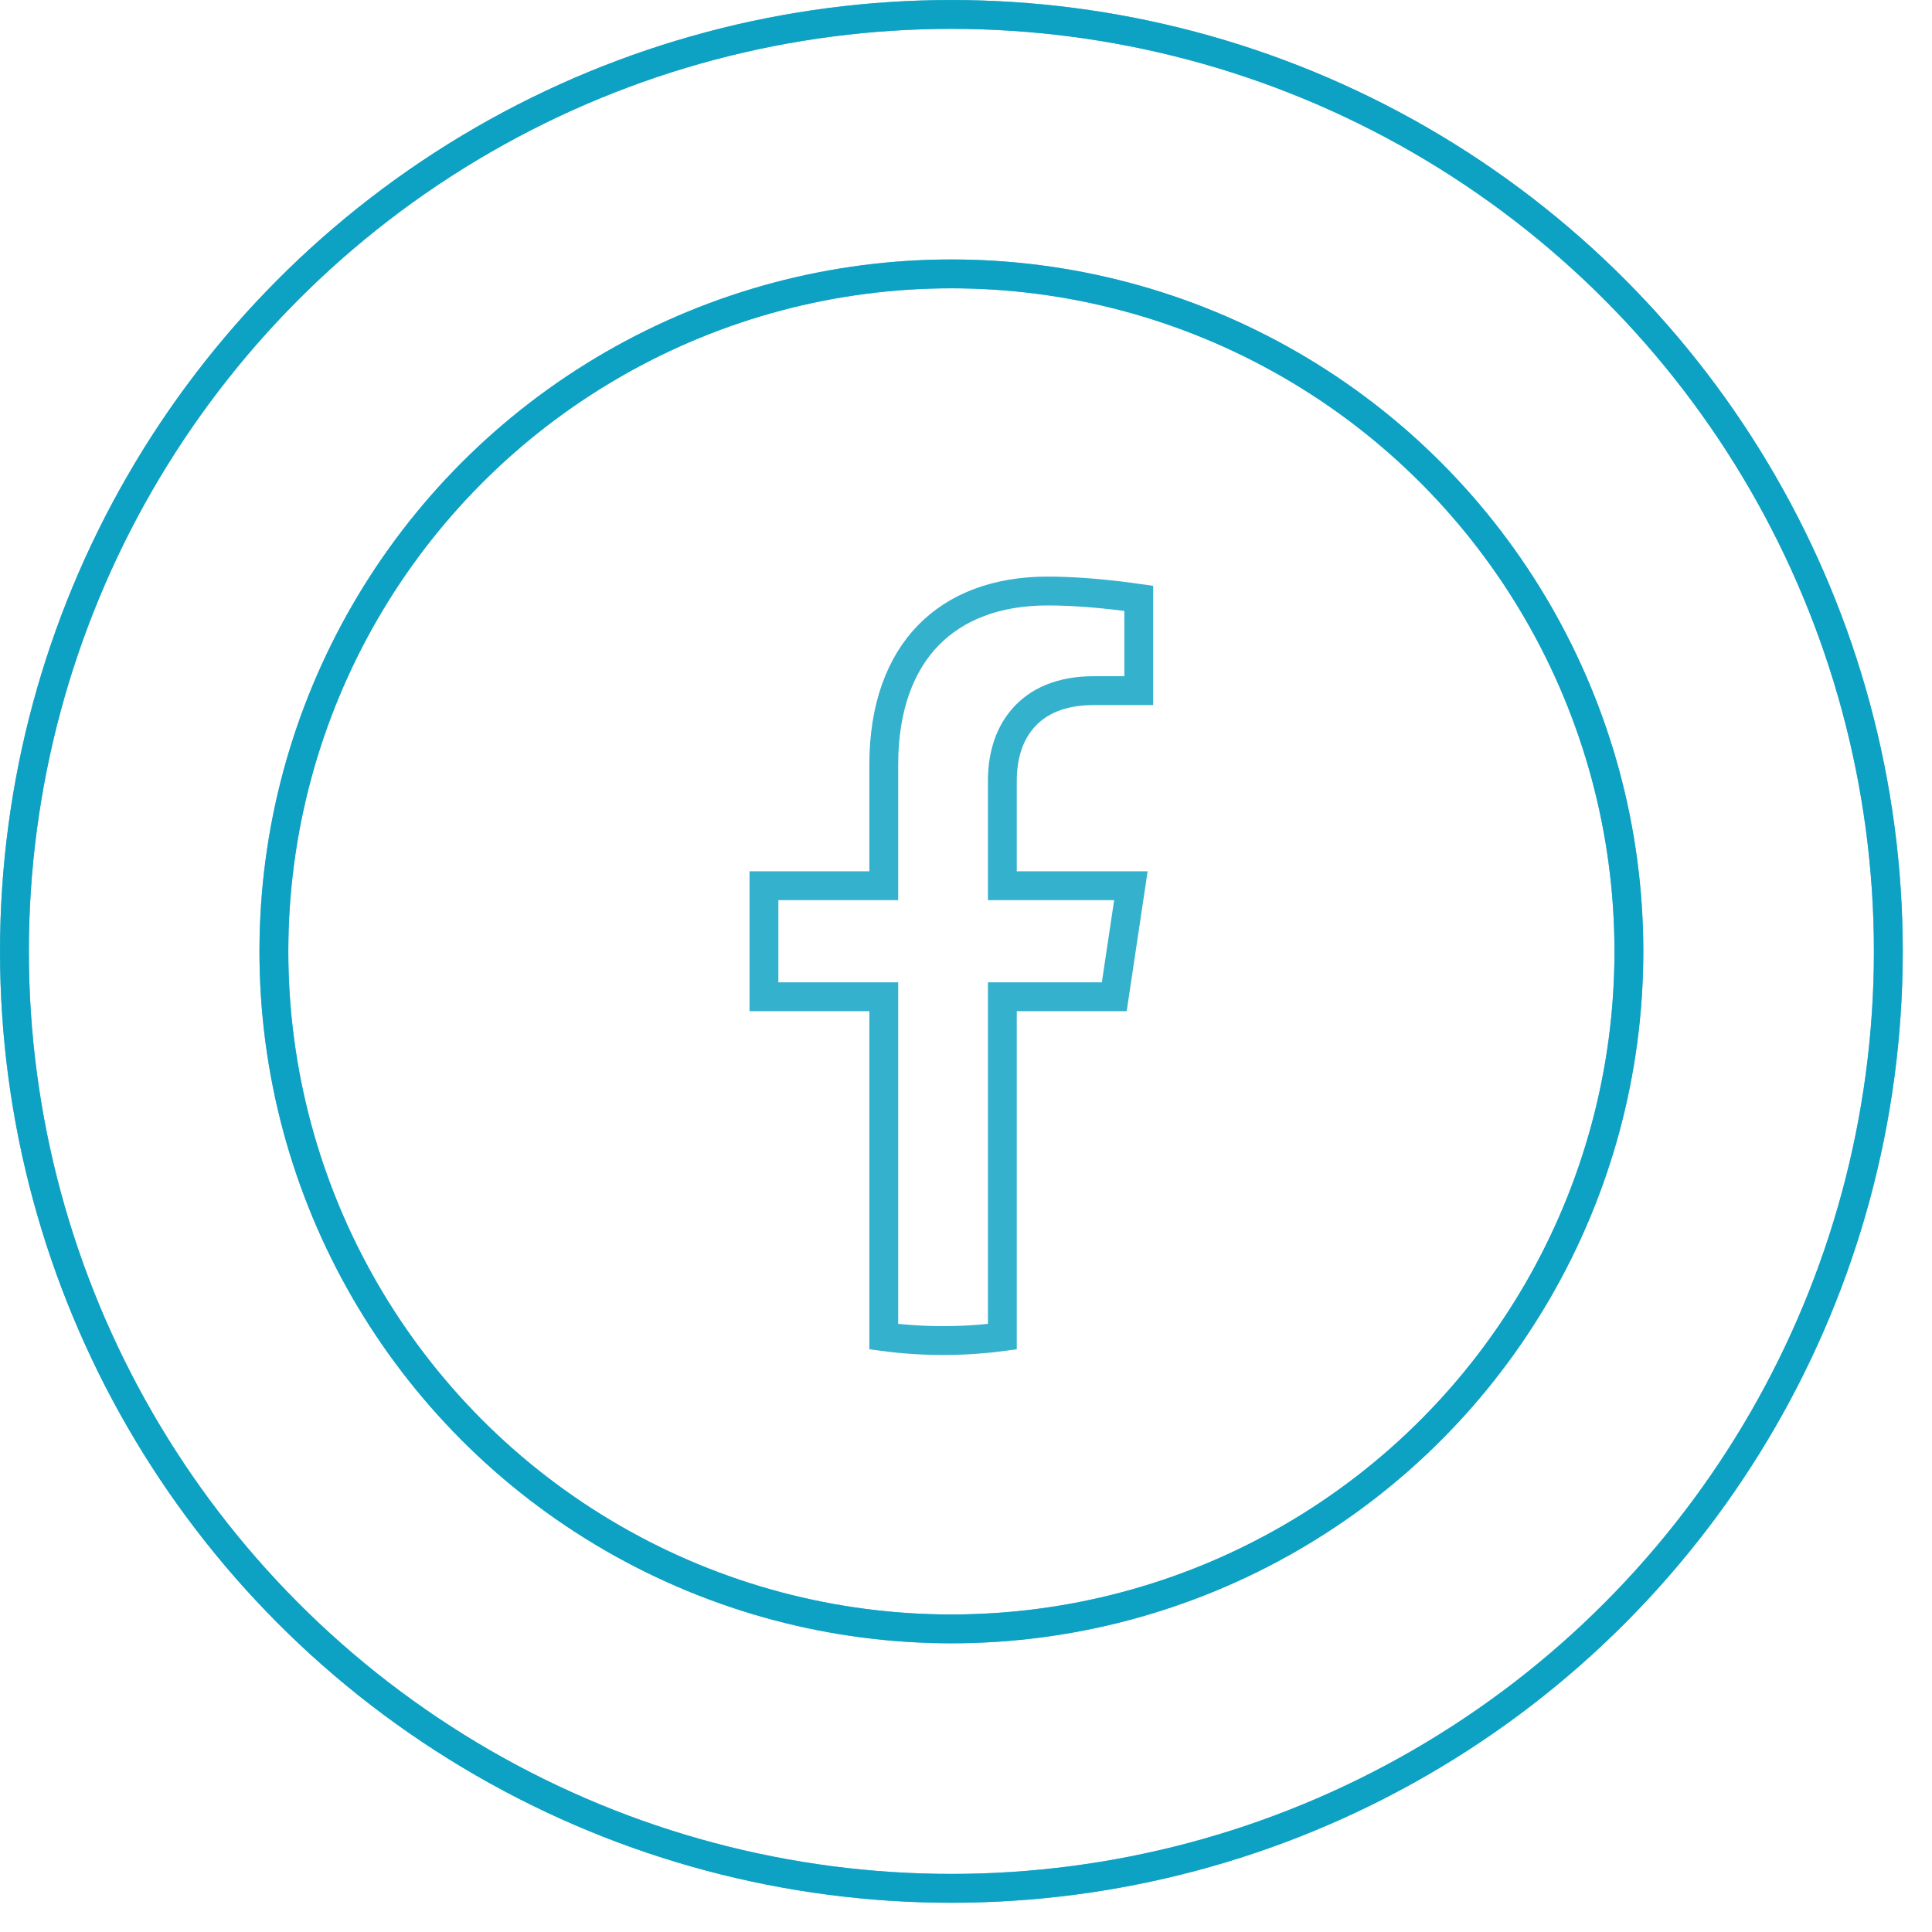 <?xml version="1.0" encoding="UTF-8"?> <svg xmlns="http://www.w3.org/2000/svg" width="55" height="55" viewBox="0 0 55 55" fill="none"> <g opacity="0.8"> <circle cx="27.084" cy="27.084" r="26.673" stroke="#029EC0" stroke-width="0.821"></circle> <circle cx="27.084" cy="27.084" r="19.287" stroke="#029EC0" stroke-width="0.821"></circle> </g> <g opacity="0.8"> <circle cx="27.084" cy="27.084" r="26.673" stroke="#029EC0" stroke-width="0.821"></circle> <circle cx="27.084" cy="27.084" r="19.287" stroke="#029EC0" stroke-width="0.821"></circle> </g> <path opacity="0.8" d="M24.748 28.375H21.748V25.215H24.748H25.159V24.805V21.771C25.159 20.125 25.636 18.898 26.428 18.085C27.22 17.273 28.373 16.825 29.821 16.825C30.534 16.825 31.268 16.89 31.828 16.956C32.061 16.984 32.262 17.012 32.418 17.034V19.661H31.134C30.208 19.661 29.534 19.96 29.101 20.474C28.678 20.975 28.535 21.62 28.535 22.222V24.805V25.215H28.945H32.194L31.721 28.375H28.945H28.535V28.785V38.052C27.983 38.125 27.419 38.163 26.847 38.163C26.275 38.163 25.711 38.125 25.159 38.052V28.785V28.375H24.748Z" stroke="#029EC0" stroke-width="0.821"></path> </svg> 